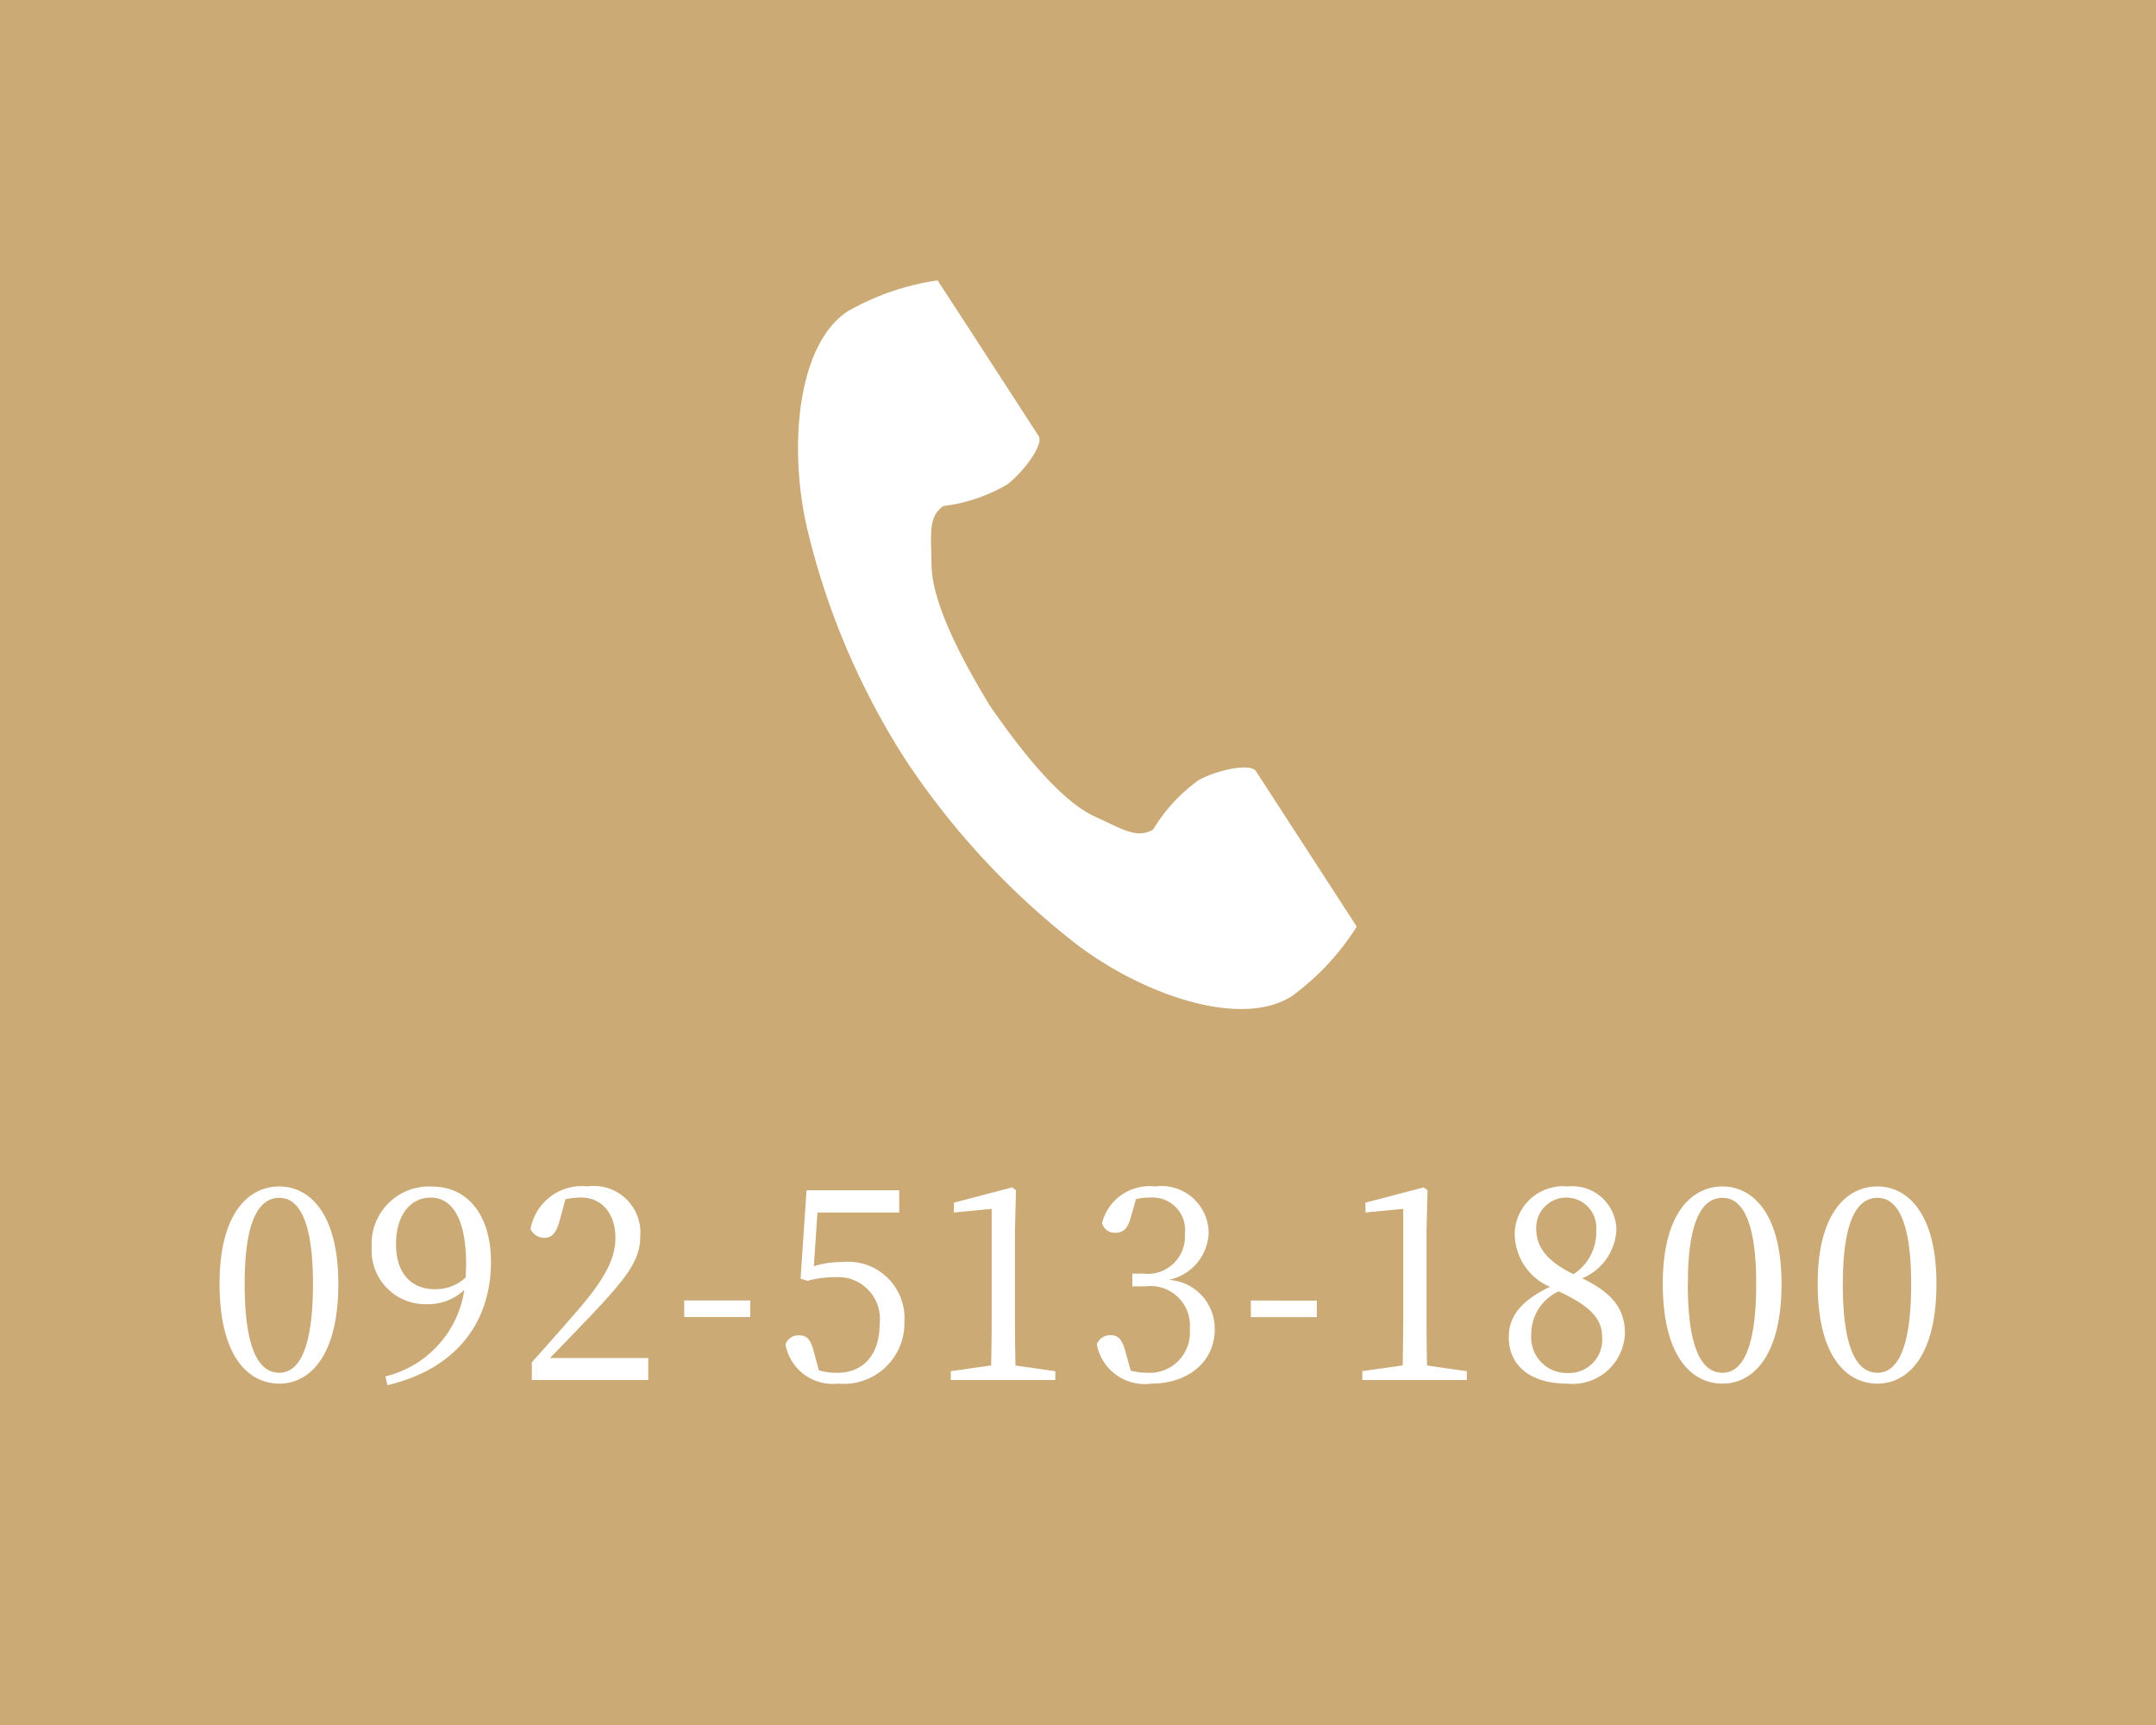 <svg xmlns="http://www.w3.org/2000/svg" width="100" height="80" viewBox="0 0 100 80">
  <g id="fixed_tel_pc" transform="translate(-21136 -97)">
    <rect id="Rectangle_30067" data-name="Rectangle 30067" width="100" height="80" transform="translate(21136 97)" fill="#cbaa76"/>
    <path id="Path_153812" data-name="Path 153812" d="M62.029,1.431c-2.322,1.506-2.778,6.214-1.9,10.051a34.658,34.658,0,0,0,4.582,10.77,35.992,35.992,0,0,0,7.965,8.576c3.146,2.365,7.63,3.869,9.952,2.363a11.76,11.76,0,0,0,3-3.216l-1.247-1.924-3.431-5.29c-.255-.393-1.854-.034-2.666.426a7.733,7.733,0,0,0-2.1,2.286c-.751.434-1.38,0-2.695-.6-1.616-.743-3.432-3.053-4.878-5.145-1.321-2.173-2.689-4.774-2.708-6.552-.016-1.447-.155-2.2.548-2.707a7.734,7.734,0,0,0,2.946-.989c.751-.554,1.731-1.867,1.476-2.26l-3.431-5.29L66.188.005A11.761,11.761,0,0,0,62.029,1.431Z" transform="translate(21113.301 110)" fill="#fff"/>
    <path id="Path_166287" data-name="Path 166287" d="M-38.652-4.464c0-3.156.768-3.984,1.608-3.984.8,0,1.56.828,1.56,3.984,0,3.264-.756,4.128-1.56,4.128C-37.884-.336-38.652-1.188-38.652-4.464Zm1.608-4.512c-1.416,0-2.772,1.224-2.772,4.512,0,3.4,1.356,4.632,2.772,4.632,1.38,0,2.736-1.236,2.736-4.632C-34.308-7.752-35.664-8.976-37.044-8.976Zm7.2,4.764c-1.008,0-1.788-.66-1.788-2.088s.732-2.16,1.608-2.16c.972,0,1.644.948,1.644,3.084,0,.216-.012.42-.024.624A2.031,2.031,0,0,1-29.844-4.212ZM-32.028.24c3.372-.8,4.8-3.1,4.8-5.712,0-2.136-1.044-3.5-2.748-3.5A2.658,2.658,0,0,0-32.76-6.168a2.493,2.493,0,0,0,2.544,2.652,2.459,2.459,0,0,0,1.752-.66,4.853,4.853,0,0,1-3.66,4.008Zm7.536-1.26c.612-.624,1.2-1.236,1.548-1.6,1.968-2.052,2.64-2.892,2.64-4.032a2.163,2.163,0,0,0-2.448-2.328A2.419,2.419,0,0,0-25.392-7a.711.711,0,0,0,.636.408c.336,0,.564-.216.72-.828l.264-.96a3.389,3.389,0,0,1,.708-.084c.984,0,1.608.744,1.608,1.872,0,1.056-.6,2.052-1.884,3.516-.576.66-1.272,1.452-1.992,2.256V0h5.4V-1.02Zm6.228-1.9h3.06v-.768h-3.06Zm6.18-4.848h3.792V-8.8h-4.3l-.276,4.1.336.1a4.61,4.61,0,0,1,1.26-.168A1.939,1.939,0,0,1-9.2-2.6c0,1.38-.708,2.268-1.992,2.268a2.766,2.766,0,0,1-.828-.12l-.216-.792c-.156-.636-.324-.828-.708-.828a.634.634,0,0,0-.624.42A2.23,2.23,0,0,0-11.124.168a2.813,2.813,0,0,0,3.072-2.88,2.613,2.613,0,0,0-2.868-2.76,4.415,4.415,0,0,0-1.332.192ZM-2.9-.672c-.012-.7-.024-1.4-.024-2.1V-6.9l.048-1.9-.18-.132-2.7.708v.456l1.752-.168v5.16c0,.7-.012,1.4-.024,2.1L-5.9-.408V0h4.848V-.408ZM2.688-8.388a2.577,2.577,0,0,1,.636-.072A1.508,1.508,0,0,1,4.956-6.768a1.726,1.726,0,0,1-1.92,1.836H2.52v.588h.624a1.827,1.827,0,0,1,2.04,1.992A1.862,1.862,0,0,1,3.2-.336a2.84,2.84,0,0,1-.756-.1l-.216-.78c-.156-.6-.312-.864-.72-.864a.676.676,0,0,0-.636.42A2.257,2.257,0,0,0,3.4.168c1.752,0,2.94-1.056,2.94-2.5A2.262,2.262,0,0,0,4.2-4.644,2.308,2.308,0,0,0,6.06-6.828,2.189,2.189,0,0,0,3.576-8.976a2.271,2.271,0,0,0-2.46,1.692.6.6,0,0,0,.612.456c.42,0,.6-.252.744-.792ZM8.016-2.916h3.06v-.768H8.016ZM16.188-.672c-.012-.7-.024-1.4-.024-2.1V-6.9l.048-1.9-.18-.132-2.7.708v.456l1.752-.168v5.16c0,.7-.012,1.4-.024,2.1l-1.872.264V0h4.848V-.408Zm6.528.348a1.652,1.652,0,0,1-1.692-1.788,2.18,2.18,0,0,1,1.272-2c1.548.72,2.016,1.32,2.016,2.136A1.541,1.541,0,0,1,22.716-.324ZM21.252-7.032a1.4,1.4,0,0,1,1.44-1.428,1.391,1.391,0,0,1,1.344,1.512,2.3,2.3,0,0,1-1.056,2.04C21.6-5.58,21.252-6.288,21.252-7.032Zm2.136,2.316a2.579,2.579,0,0,0,1.584-2.208,2.044,2.044,0,0,0-2.256-2.052,2.243,2.243,0,0,0-2.46,2.184A2.7,2.7,0,0,0,21.888-4.32c-1.26.6-1.908,1.32-1.908,2.328,0,1.392,1.092,2.16,2.7,2.16A2.431,2.431,0,0,0,25.368-2.16C25.368-3.336,24.744-4.056,23.388-4.716Zm4.9.252c0-3.156.768-3.984,1.608-3.984.8,0,1.56.828,1.56,3.984,0,3.264-.756,4.128-1.56,4.128C29.052-.336,28.284-1.188,28.284-4.464Zm1.608-4.512c-1.416,0-2.772,1.224-2.772,4.512,0,3.4,1.356,4.632,2.772,4.632,1.38,0,2.736-1.236,2.736-4.632C32.628-7.752,31.272-8.976,29.892-8.976Zm5.58,4.512c0-3.156.768-3.984,1.608-3.984.8,0,1.56.828,1.56,3.984,0,3.264-.756,4.128-1.56,4.128C36.24-.336,35.472-1.188,35.472-4.464ZM37.08-8.976c-1.416,0-2.772,1.224-2.772,4.512,0,3.4,1.356,4.632,2.772,4.632,1.38,0,2.736-1.236,2.736-4.632C39.816-7.752,38.46-8.976,37.08-8.976Z" transform="translate(21186 161)" fill="#fff"/>
  </g>
</svg>
